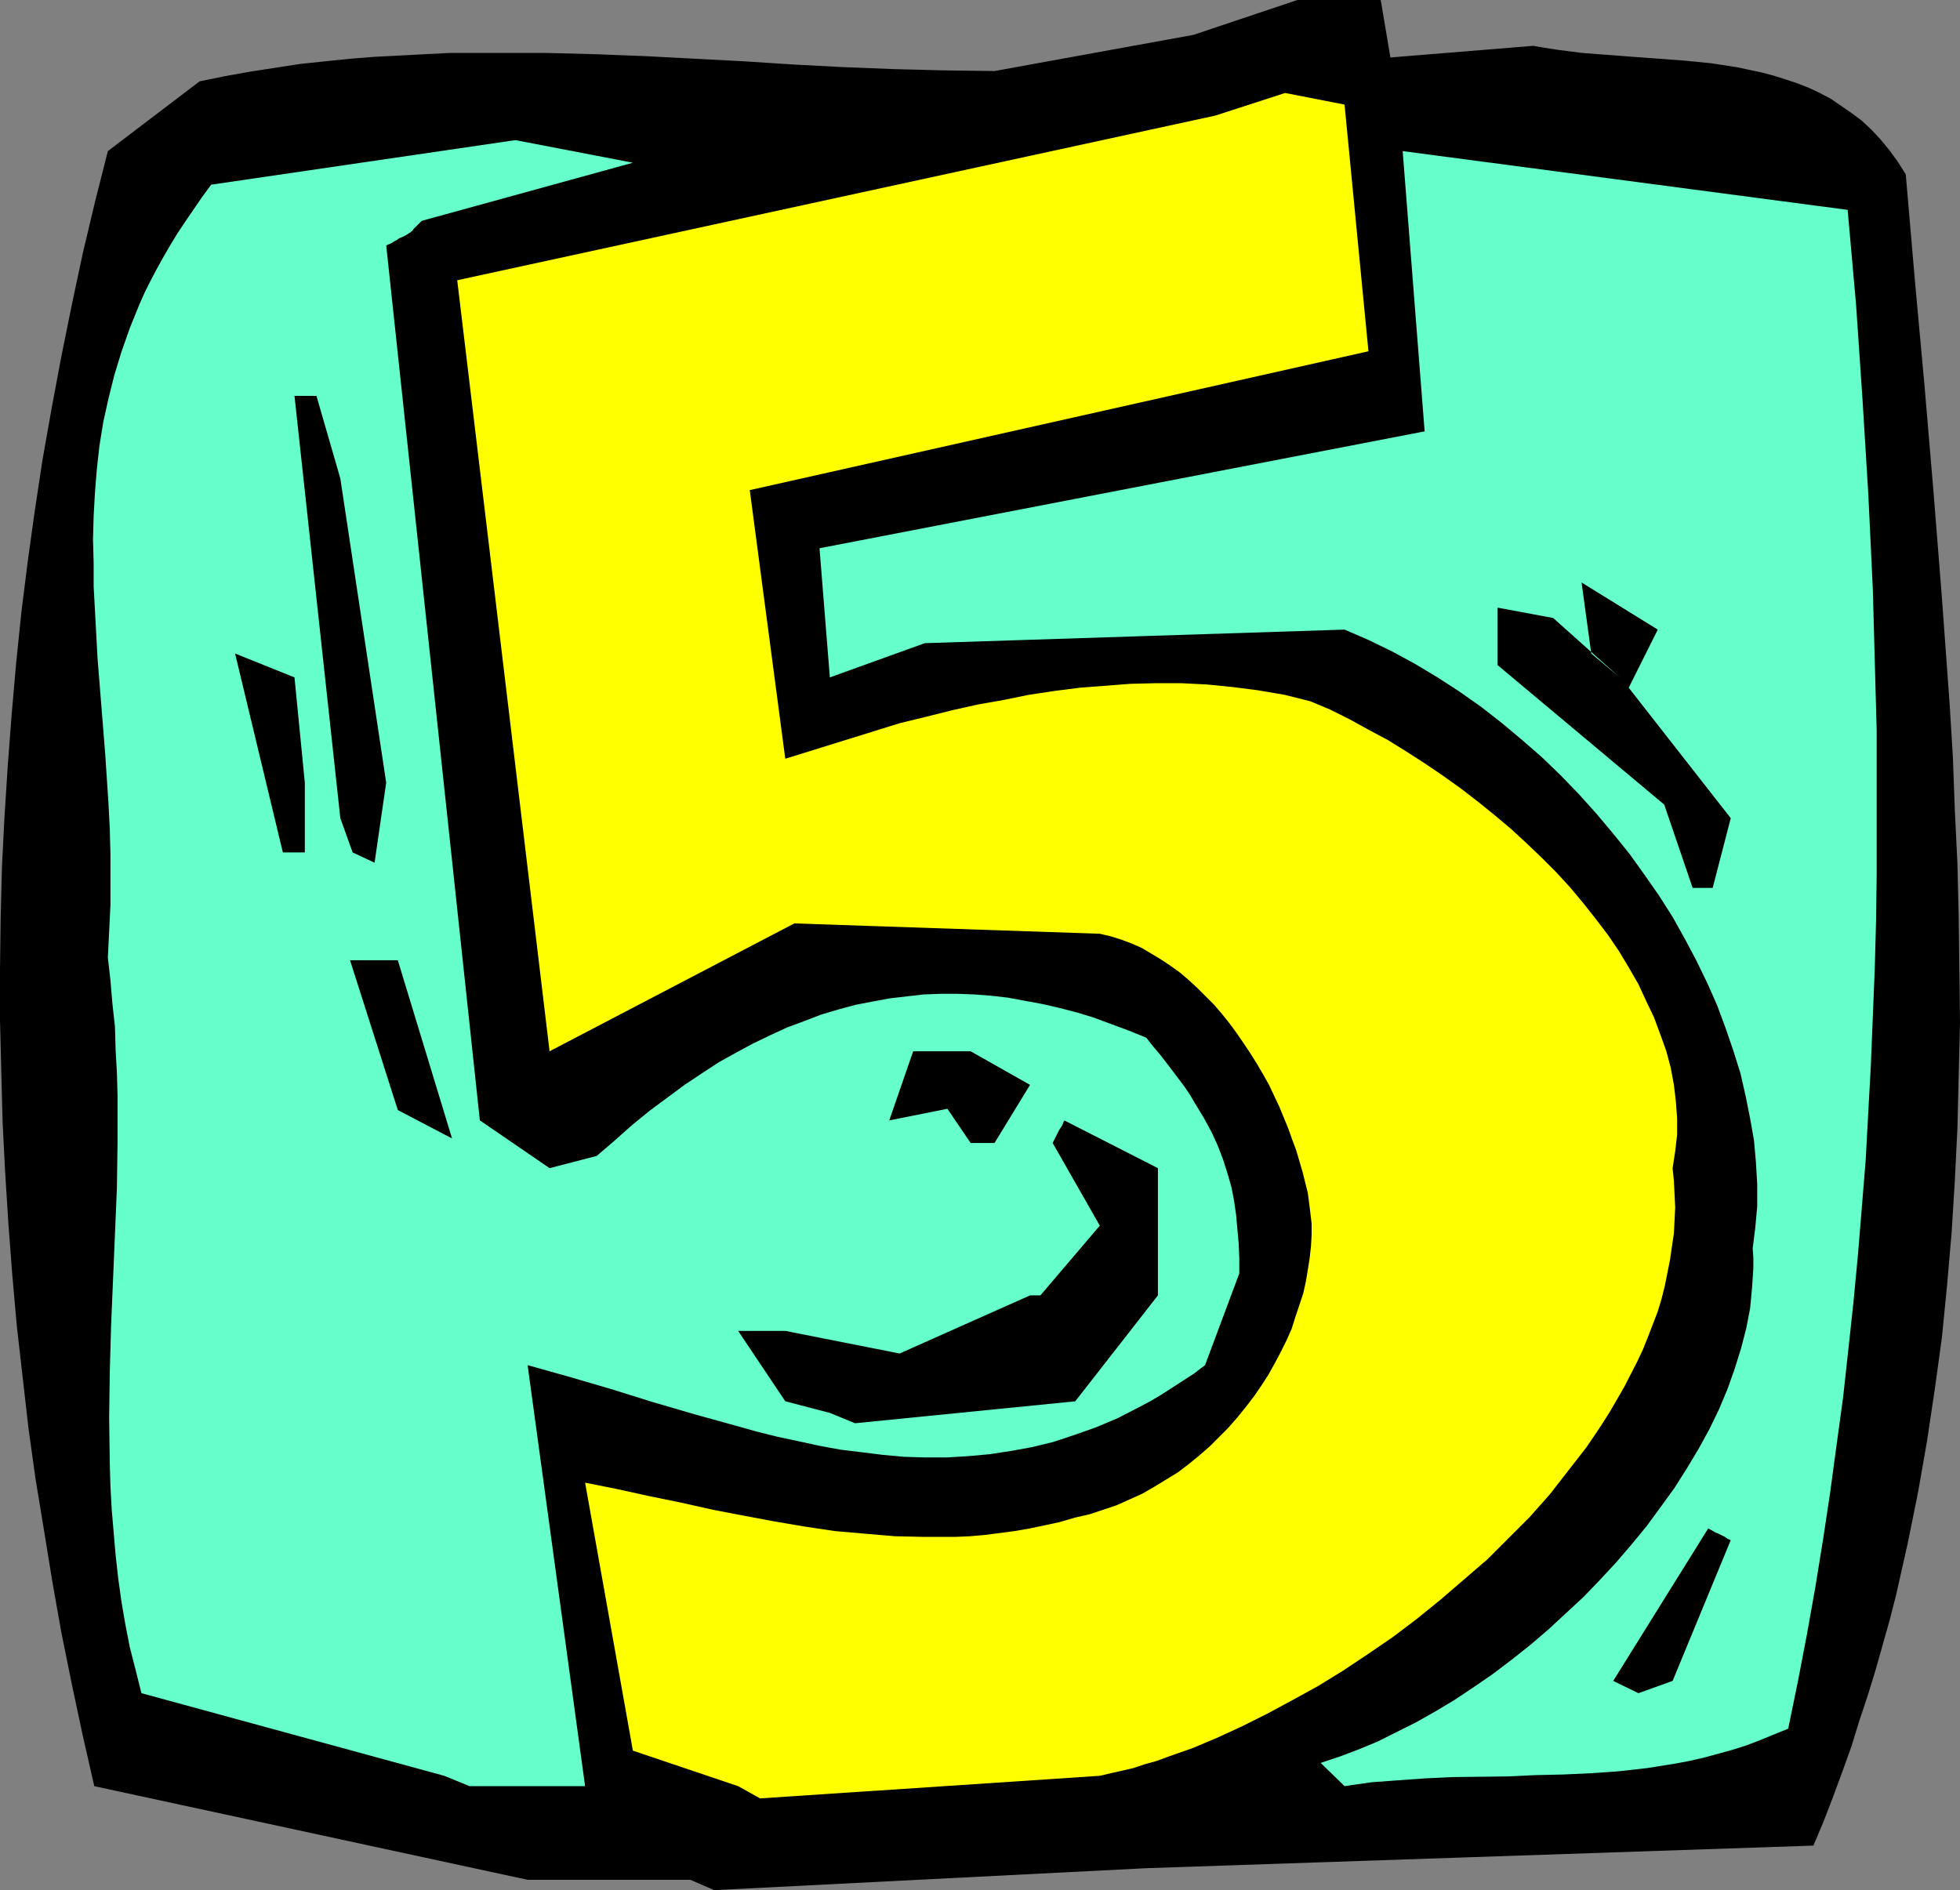 <?xml version="1.0" encoding="UTF-8" standalone="no"?>
<svg
   version="1.0"
   width="129.766mm"
   height="125.155mm"
   id="svg11"
   sodipodi:docname="Squeeze 5.wmf"
   xmlns:inkscape="http://www.inkscape.org/namespaces/inkscape"
   xmlns:sodipodi="http://sodipodi.sourceforge.net/DTD/sodipodi-0.dtd"
   xmlns="http://www.w3.org/2000/svg"
   xmlns:svg="http://www.w3.org/2000/svg">
  <rect width="100%" height="100%" fill="#808080" stroke="none"/>
  <sodipodi:namedview
     id="namedview11"
     pagecolor="#ffffff"
     bordercolor="#000000"
     borderopacity="0.25"
     inkscape:showpageshadow="2"
     inkscape:pageopacity="0.0"
     inkscape:pagecheckerboard="0"
     inkscape:deskcolor="#d1d1d1"
     inkscape:document-units="mm" />
  <defs
     id="defs1">
    <pattern
       id="WMFhbasepattern"
       patternUnits="userSpaceOnUse"
       width="6"
       height="6"
       x="0"
       y="0" />
  </defs>
  <path
     style="fill:#000000;fill-opacity:1;fill-rule:evenodd;stroke:none"
     d="M 172.75,470.441 H 132.027 L 23.594,447.008 20.685,434.241 17.938,421.312 15.352,408.545 13.09,395.778 10.989,382.849 8.888,370.082 7.11,357.315 5.656,344.548 4.202,331.781 3.07,319.014 2.101,306.247 1.293,293.48 0.646,280.713 0.323,268.108 0,255.341 V 242.574 L 0.162,229.807 0.485,217.039 1.131,204.272 1.939,191.667 2.909,178.9 4.04,165.971 5.333,153.366 6.949,140.437 8.726,127.67 10.666,114.903 12.928,102.136 15.352,89.208 17.938,76.441 20.685,63.512 23.755,50.583 26.987,37.816 49.934,20.363 l 6.302,-1.293 6.302,-1.131 6.302,-0.97 6.302,-0.97 6.141,-0.646 6.302,-0.646 6.141,-0.485 6.302,-0.323 6.141,-0.323 6.302,-0.323 h 12.282 12.282 l 12.282,0.323 12.443,0.485 12.282,0.646 12.282,0.646 12.443,0.808 12.443,0.646 12.443,0.485 12.605,0.323 12.605,0.162 L 298.636,8.727 324.654,0 h 20.846 l 2.424,14.383 35.714,-2.909 2.909,0.485 3.07,0.485 6.302,0.808 6.464,0.485 6.302,0.485 6.626,0.485 6.464,0.485 6.464,0.646 6.302,0.97 3.07,0.646 3.07,0.646 3.07,0.808 3.07,0.97 2.909,0.97 2.909,1.131 2.747,1.293 2.747,1.454 2.586,1.778 2.586,1.778 2.586,1.939 2.424,2.263 2.262,2.424 2.262,2.747 2.101,2.909 1.939,3.071 2.262,26.342 2.424,26.504 2.262,26.665 2.101,26.504 1.939,26.665 0.808,13.252 0.485,13.252 0.646,13.252 0.323,13.252 0.162,13.252 0.162,13.252 -0.323,13.252 -0.323,13.252 -0.646,13.09 -0.808,13.09 -1.131,13.09 -1.293,13.09 -1.778,12.929 -1.939,12.929 -2.262,12.929 -2.586,12.767 -1.454,6.464 -1.454,6.464 -1.616,6.303 -1.778,6.303 -1.778,6.303 -1.939,6.303 -2.101,6.303 -1.939,6.303 -2.262,6.303 -2.262,6.141 -2.424,6.303 -2.586,6.141 -166.933,5.656 -108.11,5.495 z"
     id="path1" />
  <path
     style="fill:#ffff00;fill-opacity:1;fill-rule:evenodd;stroke:none"
     d="m 184.709,447.008 -26.341,-8.888 -11.958,-67.067 8.08,1.616 8.08,1.778 7.918,1.616 7.918,1.778 7.595,1.454 7.757,1.454 7.595,1.293 7.595,1.131 7.434,0.646 7.595,0.646 7.434,0.162 h 3.717 3.717 l 3.878,-0.162 3.717,-0.323 3.717,-0.485 3.717,-0.485 3.717,-0.646 3.878,-0.808 3.717,-0.808 3.878,-1.131 3.555,-0.808 3.394,-1.131 3.394,-1.131 3.232,-1.454 3.232,-1.454 3.07,-1.778 2.909,-1.778 2.909,-1.778 2.747,-2.101 2.586,-2.101 2.586,-2.263 2.424,-2.424 2.262,-2.263 2.262,-2.586 2.101,-2.586 2.101,-2.747 1.778,-2.586 1.778,-2.747 1.616,-2.909 1.454,-2.747 1.454,-2.909 1.293,-2.909 0.97,-3.071 0.97,-2.909 0.97,-2.909 0.646,-2.909 0.485,-2.909 0.485,-3.071 0.323,-2.909 0.162,-2.909 v -2.747 l -0.323,-2.747 -0.323,-2.586 -0.323,-2.424 -0.646,-2.586 -0.646,-2.586 -0.808,-2.747 -0.808,-2.747 -0.97,-2.586 -0.97,-2.747 -2.262,-5.495 -2.586,-5.495 -1.454,-2.586 -1.616,-2.747 -1.616,-2.586 -1.616,-2.424 -1.778,-2.586 -1.778,-2.424 -1.939,-2.424 -1.939,-2.263 -2.101,-2.101 -2.101,-2.101 -2.101,-1.939 -2.262,-1.939 -2.262,-1.616 -2.424,-1.616 -2.424,-1.454 -2.424,-1.454 -2.586,-1.131 -2.586,-0.97 -2.586,-0.808 -2.747,-0.646 -76.437,-2.586 -61.246,31.998 -23.109,-192.96 189.718,-41.21 17.453,-5.656 14.867,2.909 5.979,61.734 -154.813,34.746 8.888,67.229 28.603,-8.888 6.626,-1.616 6.464,-1.616 6.464,-1.454 6.464,-1.131 6.302,-1.293 6.464,-0.97 6.302,-0.808 6.302,-0.485 6.302,-0.485 6.464,-0.162 h 6.302 l 6.464,0.323 6.464,0.646 6.302,0.808 6.626,1.131 6.464,1.616 5.01,2.101 4.848,2.424 4.686,2.586 4.848,2.586 4.686,2.909 4.525,2.909 4.525,3.071 4.525,3.232 4.202,3.232 4.202,3.394 4.04,3.394 4.04,3.717 3.717,3.555 3.717,3.717 3.555,3.879 3.232,3.879 3.07,3.879 3.07,4.04 2.747,4.04 2.424,4.04 2.424,4.202 1.939,4.202 1.939,4.04 1.616,4.363 1.454,4.04 1.131,4.202 0.808,4.363 0.485,4.04 0.323,4.363 v 4.04 l -0.485,4.202 -0.646,4.202 0.323,3.232 0.162,3.232 0.162,3.394 -0.162,3.232 -0.162,3.232 -0.485,3.232 -0.485,3.394 -0.646,3.232 -0.646,3.232 -0.808,3.232 -0.97,3.232 -2.424,6.303 -1.293,3.232 -1.454,3.071 -3.232,6.303 -3.555,6.141 -1.939,3.071 -1.939,2.909 -2.101,3.071 -4.525,5.818 -4.525,5.818 -5.01,5.656 -5.333,5.333 -5.333,5.333 -5.818,5.01 -5.818,5.01 -5.979,4.848 -5.979,4.525 -6.141,4.202 -6.302,4.202 -6.302,3.879 -6.464,3.555 -6.302,3.394 -6.141,3.071 -6.302,2.909 -6.141,2.586 -5.979,2.101 -3.07,1.131 -2.909,0.808 -2.909,0.97 -2.747,0.646 -2.909,0.646 -2.747,0.646 -85.001,5.656 z"
     id="path2" />
  <path
     style="fill:#66ffcc;fill-opacity:1;fill-rule:evenodd;stroke:none"
     d="m 111.181,444.422 -75.79,-20.686 -1.454,-5.818 -1.454,-5.656 -1.131,-5.818 -0.97,-5.656 -0.808,-5.818 -0.646,-5.818 -0.485,-5.656 -0.485,-5.656 -0.323,-5.818 -0.162,-5.656 -0.162,-11.636 0.162,-11.474 0.323,-11.474 0.485,-11.474 0.485,-11.474 0.485,-11.474 0.162,-11.636 v -11.474 l -0.162,-5.818 -0.323,-5.656 -0.162,-5.818 -0.646,-5.818 -0.485,-5.818 -0.646,-5.656 0.323,-6.626 0.323,-6.464 v -6.303 -6.464 l -0.162,-6.303 -0.323,-6.303 -0.808,-12.282 -0.97,-12.121 -0.97,-12.121 -0.646,-11.959 -0.323,-5.979 v -5.818 l -0.162,-5.979 0.162,-5.818 0.323,-5.818 0.485,-5.979 0.646,-5.818 0.97,-5.979 1.293,-5.818 1.454,-5.818 1.778,-5.818 2.101,-5.979 2.424,-5.979 1.293,-2.909 1.454,-2.909 1.616,-3.071 1.616,-2.909 1.778,-3.071 1.778,-2.909 1.939,-2.909 2.101,-3.071 2.101,-3.071 2.262,-3.071 76.114,-11.151 29.411,5.656 -52.843,14.545 -0.97,0.97 -0.646,0.646 -0.485,0.485 -0.323,0.485 -0.323,0.162 v 0.162 h -0.162 l -0.97,0.646 -0.97,0.485 -0.808,0.323 -0.646,0.485 -0.646,0.323 -0.485,0.323 -0.323,0.162 -0.323,0.162 -0.485,0.162 -0.162,0.162 h -0.162 l 23.432,218.979 17.453,11.959 11.797,-3.071 4.525,-3.879 4.363,-3.879 4.363,-3.555 4.363,-3.232 4.363,-3.232 4.363,-2.909 4.202,-2.747 4.363,-2.424 4.202,-2.263 4.363,-2.101 4.202,-1.939 4.363,-1.616 4.202,-1.616 4.363,-1.293 4.202,-1.131 4.202,-0.808 4.363,-0.808 4.202,-0.485 4.202,-0.485 4.202,-0.162 h 4.363 l 4.202,0.162 4.202,0.323 4.202,0.485 4.363,0.808 4.363,0.808 4.202,0.97 4.363,1.131 4.202,1.293 4.363,1.616 4.363,1.616 4.363,1.778 1.778,2.263 1.778,2.101 1.616,2.101 1.616,2.101 1.454,1.939 1.454,1.939 1.293,1.939 1.131,1.939 2.262,3.717 1.939,3.555 1.616,3.555 1.293,3.394 1.131,3.555 0.97,3.394 0.646,3.394 0.485,3.394 0.323,3.555 0.323,3.555 0.162,3.717 v 3.879 l -8.565,22.948 -2.747,2.101 -2.747,1.778 -2.747,1.778 -2.747,1.778 -2.747,1.616 -2.747,1.454 -5.333,2.747 -5.333,2.263 -5.494,1.939 -5.333,1.778 -5.333,1.293 -5.333,0.97 -5.333,0.808 -5.333,0.485 -5.333,0.323 h -5.333 l -5.333,-0.162 -5.333,-0.485 -5.171,-0.646 -5.333,-0.646 -5.333,-0.97 -5.171,-1.131 -5.333,-1.131 -5.171,-1.293 -5.171,-1.454 -10.504,-2.909 -10.504,-3.071 -10.342,-3.232 -10.504,-3.071 -10.342,-2.909 14.382,105.368 h -28.926 z"
     id="path3" />
  <path
     style="fill:#66ffcc;fill-opacity:1;fill-rule:evenodd;stroke:none"
     d="m 330.472,441.19 4.848,-1.616 4.686,-1.778 4.686,-1.939 4.848,-2.424 4.848,-2.424 4.848,-2.747 4.848,-2.909 4.848,-3.232 4.686,-3.232 4.686,-3.555 4.686,-3.717 4.525,-3.879 4.363,-4.04 4.363,-4.04 4.202,-4.363 4.04,-4.363 3.878,-4.525 3.717,-4.525 3.555,-4.848 3.394,-4.687 3.07,-4.848 2.909,-4.848 2.747,-5.01 2.424,-5.01 2.101,-5.01 1.778,-5.01 1.616,-5.171 1.293,-5.01 0.97,-5.01 0.485,-5.171 0.162,-2.424 0.162,-2.424 v -2.586 l -0.162,-2.424 0.646,-5.171 0.485,-5.333 V 296.389 l -0.323,-5.495 -0.485,-5.495 -0.97,-5.495 -1.131,-5.656 -1.293,-5.656 -1.778,-5.656 -1.939,-5.656 -2.101,-5.656 -2.424,-5.495 -2.747,-5.656 -2.909,-5.495 -3.07,-5.495 -3.394,-5.333 -3.717,-5.333 -3.717,-5.171 -4.04,-5.01 -4.202,-5.01 -4.363,-4.848 -4.525,-4.687 -4.686,-4.525 -5.01,-4.363 -5.01,-4.202 -5.171,-4.04 -5.494,-3.879 -5.494,-3.555 -5.656,-3.394 -5.656,-3.071 -5.979,-2.909 -5.979,-2.586 -105.04,3.394 -23.755,8.565 -2.586,-32.322 151.419,-29.251 -5.494,-70.138 111.342,14.706 2.101,23.595 1.616,23.756 1.454,23.756 1.131,23.756 0.323,11.797 0.323,11.959 0.323,11.797 v 11.959 11.959 11.959 l -0.162,11.797 -0.323,11.959 -0.485,11.959 -0.485,11.959 -0.646,11.797 -0.646,11.959 -0.97,11.959 -0.97,11.797 -1.131,11.959 -1.293,11.959 -1.293,11.797 -1.616,11.797 -1.616,11.959 -1.778,11.797 -1.939,11.959 -2.101,11.797 -2.262,11.797 -2.424,11.797 -3.555,1.454 -3.555,1.454 -3.394,1.293 -3.555,1.131 -3.555,0.97 -3.555,0.97 -3.555,0.808 -3.394,0.646 -7.11,1.131 -7.11,0.808 -6.949,0.485 -6.949,0.323 -7.11,0.162 -6.949,0.323 -13.736,0.162 -6.787,0.323 -6.787,0.485 -6.626,0.485 -6.787,0.97 z"
     id="path4" />
  <path
     style="fill:#000000;fill-opacity:1;fill-rule:evenodd;stroke:none"
     d="m 403.676,420.666 23.755,-38.139 0.97,0.485 0.808,0.485 0.808,0.323 0.646,0.323 0.97,0.485 0.646,0.485 0.485,0.162 0.162,0.162 h 0.162 l -14.544,35.231 -8.565,3.071 z"
     id="path5" />
  <path
     style="fill:#000000;fill-opacity:1;fill-rule:evenodd;stroke:none"
     d="m 207.656,353.598 -11.15,-2.909 -11.797,-17.615 h 11.797 l 28.603,5.656 32.643,-14.545 h 2.586 l 14.867,-17.454 -11.797,-20.686 0.485,-0.97 0.485,-0.97 0.323,-0.646 0.323,-0.646 0.323,-0.485 0.323,-0.485 0.323,-0.646 0.162,-0.485 0.162,-0.162 v -0.162 l 23.432,11.959 v 2.586 29.251 l -20.685,26.504 -55.106,5.495 z"
     id="path6" />
  <path
     style="fill:#000000;fill-opacity:1;fill-rule:evenodd;stroke:none"
     d="m 242.885,286.046 -5.818,-8.565 -14.544,2.909 5.979,-17.292 h 14.382 l 14.867,8.404 -8.888,14.545 z"
     id="path7" />
  <path
     style="fill:#000000;fill-opacity:1;fill-rule:evenodd;stroke:none"
     d="M 99.545,277.804 87.587,240.311 h 11.958 l 13.574,44.604 z"
     id="path8" />
  <path
     style="fill:#000000;fill-opacity:1;fill-rule:evenodd;stroke:none"
     d="m 423.553,222.211 -7.11,-20.847 -41.693,-34.907 v -14.383 l 13.898,2.586 16.645,14.868 -7.11,-5.979 -2.424,-17.777 19.069,11.797 -7.272,14.545 25.533,32.645 -4.525,17.454 z"
     id="path9" />
  <path
     style="fill:#000000;fill-opacity:1;fill-rule:evenodd;stroke:none"
     d="m 70.781,213.323 -11.958,-49.775 14.867,5.979 2.586,26.342 v 17.454 z"
     id="path10" />
  <path
     style="fill:#000000;fill-opacity:1;fill-rule:evenodd;stroke:none"
     d="M 88.234,213.323 85.163,204.757 73.69,99.066 h 5.494 l 5.979,20.686 11.474,76.117 -2.909,20.039 z"
     id="path11" />
</svg>
